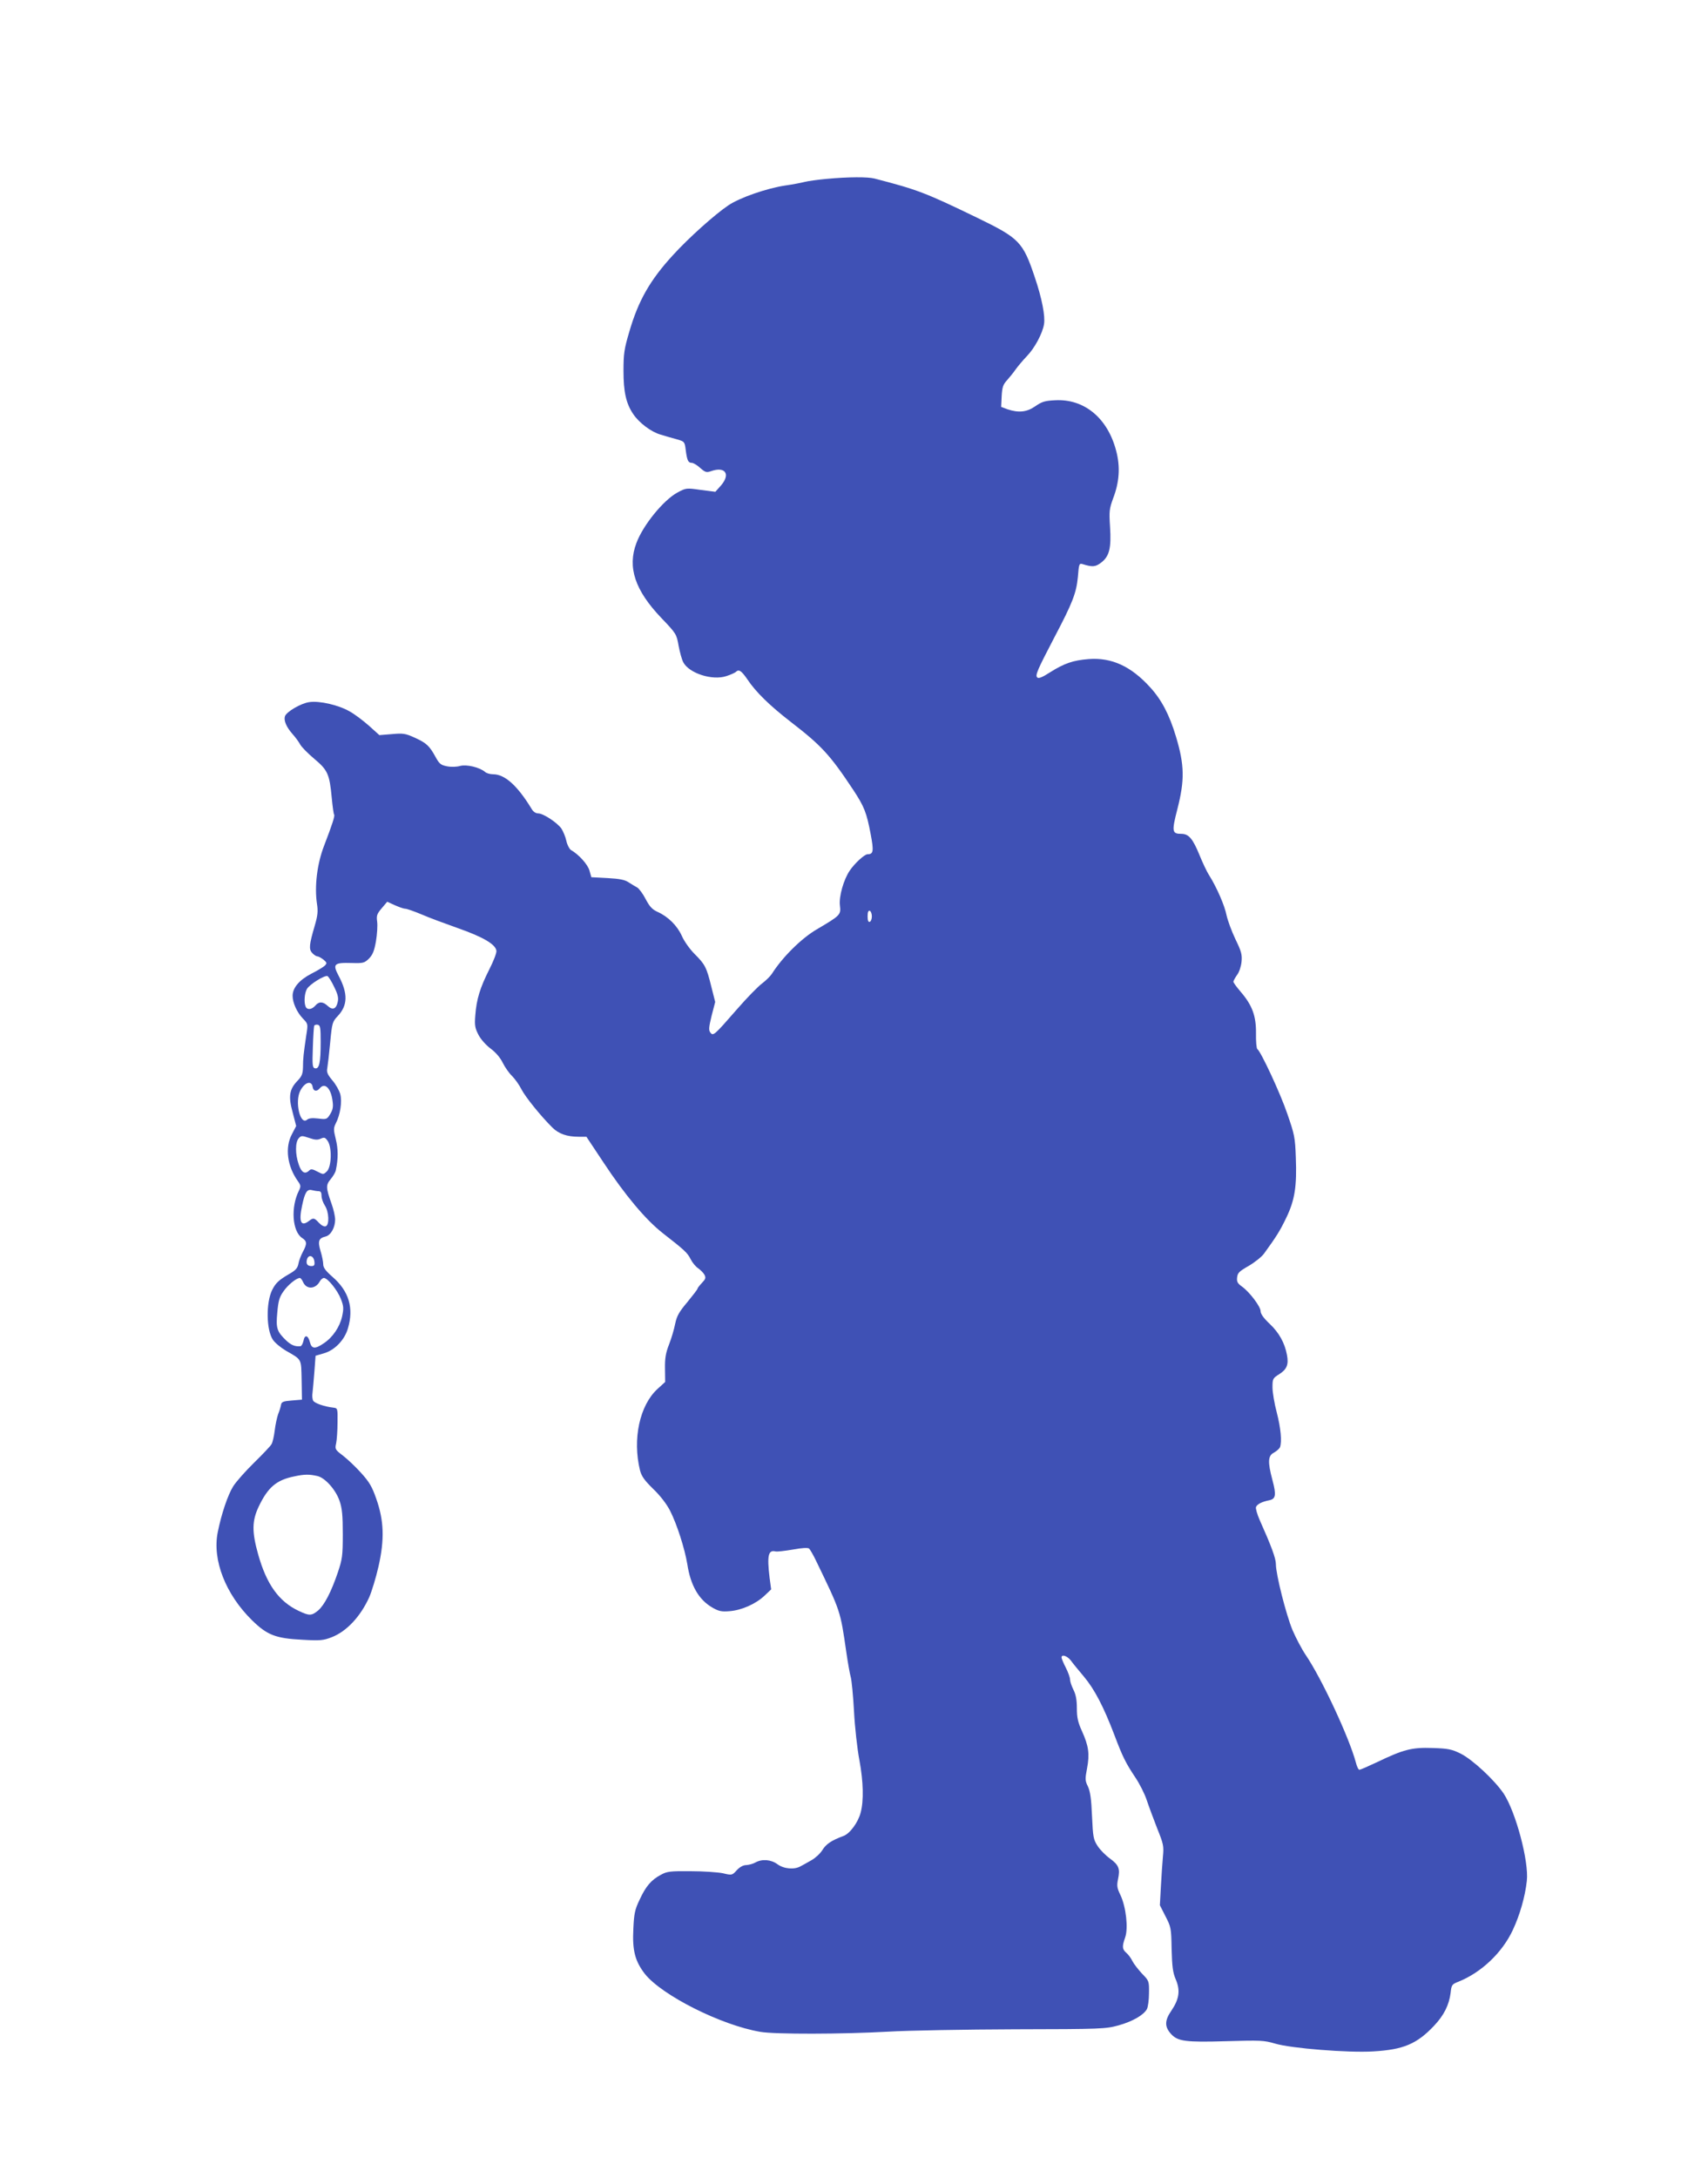 <?xml version="1.0" standalone="no"?>
<!DOCTYPE svg PUBLIC "-//W3C//DTD SVG 20010904//EN"
 "http://www.w3.org/TR/2001/REC-SVG-20010904/DTD/svg10.dtd">
<svg version="1.0" xmlns="http://www.w3.org/2000/svg"
 width="1004pt" height="1280pt" viewBox="0 0 1004 1280"
 preserveAspectRatio="xMidYMid meet">
<g transform="translate(0,1280) scale(0.1,-0.1)"
fill="#3f51b5" stroke="none">
<path d="M4860 11749 c-52 -5 -111 -13 -130 -18 -19 -5 -70 -15 -113 -21 -109
-16 -270 -72 -336 -117 -80 -54 -233 -191 -325 -292 -135 -147 -204 -268 -257
-451 -30 -101 -34 -129 -34 -230 0 -122 15 -191 57 -253 35 -52 105 -105 161
-121 28 -9 72 -21 97 -28 44 -13 45 -14 51 -64 8 -60 14 -74 36 -74 8 0 31
-13 49 -30 30 -26 37 -28 63 -19 84 30 117 -17 59 -84 l-33 -37 -86 11 c-85
12 -86 12 -138 -16 -82 -45 -201 -191 -240 -296 -54 -142 -9 -278 147 -441 88
-92 89 -95 101 -163 7 -37 19 -81 27 -96 33 -65 171 -110 254 -82 25 8 49 19
55 24 18 18 33 8 68 -43 50 -75 131 -154 255 -250 180 -139 230 -192 369 -402
63 -96 77 -131 101 -258 19 -100 16 -118 -18 -118 -18 0 -75 -52 -105 -96 -36
-53 -64 -152 -58 -204 7 -56 4 -59 -137 -142 -90 -53 -201 -163 -263 -261 -10
-15 -36 -40 -57 -56 -22 -16 -89 -84 -148 -152 -135 -155 -140 -159 -157 -136
-10 14 -8 32 8 98 l21 81 -23 91 c-28 114 -37 130 -99 192 -28 28 -61 75 -74
105 -27 60 -80 113 -142 141 -31 14 -47 30 -71 76 -16 31 -39 62 -50 68 -11 6
-33 19 -50 30 -22 15 -52 21 -124 25 l-95 5 -11 39 c-10 36 -63 95 -109 121
-9 6 -22 30 -27 54 -5 24 -19 56 -29 72 -26 36 -107 89 -136 89 -15 0 -30 10
-40 28 -83 136 -157 202 -225 202 -18 0 -40 6 -48 14 -32 27 -108 45 -146 35
-21 -6 -53 -7 -78 -2 -36 7 -45 15 -67 55 -36 66 -54 82 -122 113 -55 25 -69
27 -134 21 l-74 -6 -61 55 c-34 30 -85 69 -115 85 -64 37 -177 63 -236 54 -50
-7 -134 -57 -143 -83 -8 -25 8 -63 44 -104 17 -19 37 -46 45 -61 7 -14 44 -52
82 -84 80 -67 91 -90 104 -230 5 -52 11 -96 14 -99 6 -6 -12 -61 -59 -183 -41
-106 -57 -238 -42 -340 7 -44 5 -69 -13 -130 -33 -113 -35 -138 -15 -160 10
-11 24 -20 30 -20 7 0 23 -9 36 -19 21 -18 22 -21 9 -35 -8 -8 -44 -30 -80
-48 -71 -37 -110 -83 -110 -130 0 -41 26 -98 61 -134 30 -31 30 -31 19 -100
-15 -103 -19 -134 -19 -186 -1 -38 -7 -53 -31 -78 -49 -50 -56 -92 -30 -186
l21 -81 -25 -48 c-42 -78 -28 -188 35 -276 18 -25 18 -31 6 -56 -49 -97 -39
-240 19 -278 29 -19 30 -34 4 -82 -11 -21 -23 -52 -26 -70 -5 -25 -16 -38 -53
-59 -62 -36 -80 -53 -101 -94 -37 -75 -35 -235 4 -293 12 -18 46 -46 76 -64
96 -55 90 -45 93 -173 l2 -115 -60 -5 c-50 -4 -60 -8 -63 -25 -2 -11 -9 -36
-17 -55 -7 -20 -16 -62 -20 -95 -4 -33 -12 -69 -18 -80 -5 -11 -52 -60 -103
-110 -50 -49 -106 -112 -123 -139 -32 -51 -70 -164 -91 -270 -33 -163 46 -365
202 -518 89 -87 139 -106 296 -114 104 -6 123 -4 172 15 87 34 168 120 220
234 15 34 40 116 55 182 36 159 32 269 -13 397 -25 72 -41 99 -89 152 -32 36
-80 81 -107 102 -46 35 -48 38 -40 73 4 20 8 74 8 121 1 83 1 85 -24 88 -53 6
-111 26 -119 41 -5 9 -7 30 -4 46 2 17 7 72 11 124 l7 94 48 14 c64 18 122 78
142 146 36 121 6 220 -91 304 -40 35 -54 54 -54 73 0 15 -7 50 -16 79 -17 58
-11 75 31 85 30 8 55 53 55 99 0 19 -9 60 -21 93 -34 96 -34 110 -5 145 14 17
28 40 30 52 15 71 14 124 0 182 -14 57 -14 65 0 94 26 49 38 128 26 172 -6 21
-26 57 -46 80 -29 35 -35 48 -30 73 3 17 11 85 17 151 11 115 13 121 45 155
58 62 60 131 5 235 -37 70 -29 79 76 76 69 -2 75 0 102 26 22 23 31 45 41 102
7 41 10 92 7 115 -5 36 -1 46 27 79 l32 38 44 -20 c25 -11 52 -21 62 -21 9 0
52 -15 95 -33 43 -19 141 -55 217 -82 145 -51 219 -94 224 -132 2 -12 -17 -61
-42 -110 -54 -107 -75 -175 -82 -268 -5 -60 -2 -76 18 -115 13 -26 44 -61 72
-82 31 -23 57 -54 71 -83 13 -26 37 -61 55 -78 17 -17 42 -52 55 -78 23 -45
115 -159 183 -226 37 -36 85 -53 153 -53 l46 0 101 -152 c126 -191 247 -335
346 -413 131 -102 147 -117 166 -155 10 -20 30 -44 44 -53 14 -10 30 -26 37
-38 9 -18 7 -25 -15 -48 -14 -15 -26 -30 -26 -34 0 -4 -27 -39 -59 -78 -49
-58 -62 -81 -72 -127 -6 -32 -22 -86 -36 -122 -20 -51 -25 -82 -24 -143 l1
-78 -45 -41 c-105 -96 -148 -295 -103 -478 9 -35 26 -59 78 -110 42 -40 79
-89 99 -128 41 -81 86 -223 101 -313 19 -125 67 -209 146 -255 38 -22 54 -26
102 -22 70 5 154 42 206 91 l39 37 -9 67 c-16 132 -8 167 35 156 9 -2 54 3
101 11 54 10 88 12 96 6 6 -6 25 -38 41 -72 145 -300 142 -290 178 -538 9 -63
21 -129 26 -146 5 -17 14 -107 19 -200 5 -95 19 -221 32 -289 23 -125 26 -237
7 -307 -15 -58 -64 -124 -101 -137 -70 -26 -102 -47 -124 -83 -13 -21 -43 -48
-65 -60 -23 -13 -51 -29 -63 -35 -36 -21 -98 -16 -136 12 -38 28 -91 32 -130
10 -14 -8 -38 -14 -53 -15 -18 0 -38 -11 -56 -30 -27 -30 -28 -31 -82 -18 -30
6 -115 12 -189 12 -120 1 -139 -1 -175 -21 -57 -30 -89 -68 -125 -146 -28 -58
-33 -82 -37 -170 -7 -129 10 -192 68 -267 101 -126 448 -301 678 -340 84 -15
483 -14 751 1 118 7 454 13 745 14 513 1 533 2 610 23 83 23 148 61 167 96 6
12 12 53 12 93 1 72 0 73 -41 115 -22 24 -48 57 -56 73 -8 17 -24 39 -36 49
-25 22 -26 37 -7 91 19 54 5 178 -27 247 -21 43 -23 56 -15 95 13 61 5 83 -47
121 -25 18 -58 51 -73 74 -25 39 -27 51 -33 177 -4 102 -11 145 -24 173 -17
34 -17 44 -5 107 16 84 9 132 -30 218 -24 53 -30 80 -30 135 0 49 -6 80 -20
108 -11 22 -20 49 -20 60 0 11 -11 43 -25 70 -14 27 -25 54 -25 60 0 20 32 10
54 -17 11 -16 46 -58 77 -95 63 -75 116 -177 179 -342 49 -130 67 -166 125
-253 24 -36 54 -95 66 -132 12 -36 40 -111 61 -165 37 -92 40 -104 34 -165 -3
-36 -9 -116 -12 -177 l-6 -110 33 -65 c32 -62 34 -69 36 -192 3 -105 7 -138
24 -178 28 -65 21 -116 -25 -184 -41 -59 -41 -96 -1 -139 39 -42 86 -48 323
-41 202 6 222 5 287 -14 93 -28 430 -55 577 -46 177 10 257 44 357 150 59 62
89 123 98 194 5 47 8 51 47 66 134 54 256 170 318 302 42 89 73 198 83 290 13
114 -65 405 -136 513 -55 81 -184 201 -255 236 -52 25 -72 29 -164 32 -121 4
-169 -8 -327 -84 -51 -24 -97 -44 -102 -44 -6 0 -15 19 -21 43 -39 146 -201
494 -295 632 -23 34 -57 99 -77 145 -38 91 -98 328 -98 388 0 34 -27 107 -95
259 -15 34 -25 69 -22 77 7 17 34 31 79 40 37 8 41 31 18 117 -29 109 -27 145
9 163 16 9 31 23 35 31 12 33 5 112 -19 205 -14 52 -25 119 -25 147 0 51 2 54
40 78 44 28 56 56 45 113 -13 70 -46 130 -101 182 -36 34 -54 59 -54 75 0 27
-65 113 -110 145 -25 18 -31 28 -28 53 3 27 12 36 68 68 36 21 76 53 90 72 74
102 94 134 131 211 50 103 63 186 56 356 -4 116 -8 134 -50 255 -41 121 -156
367 -176 380 -5 3 -9 45 -8 93 1 102 -22 165 -91 245 -23 27 -42 53 -42 58 0
5 10 23 21 39 13 16 24 50 27 78 4 43 -1 61 -36 133 -22 46 -45 109 -52 140
-11 57 -57 163 -102 235 -14 21 -39 75 -57 119 -40 98 -64 125 -107 125 -55 0
-57 14 -23 146 43 169 42 257 -8 424 -39 130 -85 218 -153 292 -112 123 -225
175 -360 165 -92 -7 -144 -25 -228 -78 -45 -29 -67 -38 -75 -30 -13 13 1 44
101 236 108 205 129 261 138 355 6 77 8 81 28 75 57 -18 75 -17 109 9 48 37
60 85 52 210 -6 93 -4 106 18 167 37 96 43 186 18 280 -50 192 -187 306 -358
297 -61 -3 -78 -8 -117 -35 -50 -35 -98 -40 -164 -18 l-37 14 3 63 c3 52 8 68
31 93 15 17 38 45 51 64 13 18 42 53 66 78 45 46 92 133 101 188 8 48 -13 154
-54 275 -70 209 -91 230 -338 350 -306 148 -350 165 -605 231 -41 10 -148 10
-280 -2z m265 -4334 c0 -16 -6 -30 -12 -32 -9 -3 -13 7 -13 32 0 25 4 35 13
33 6 -3 12 -17 12 -33z m-3161 -414 c22 -44 27 -66 21 -90 -9 -41 -30 -49 -59
-22 -28 26 -51 27 -73 1 -21 -24 -49 -26 -57 -4 -10 26 -6 77 8 102 15 27 103
82 121 76 6 -3 24 -31 39 -63z m-79 -326 c0 -118 -8 -158 -33 -153 -15 3 -17
16 -13 123 2 66 6 124 8 128 3 4 12 7 21 5 15 -3 17 -18 17 -103z m-47 -263
c4 -25 24 -29 42 -7 30 36 66 -1 75 -76 5 -34 1 -51 -14 -76 -19 -31 -22 -32
-70 -26 -35 4 -56 2 -66 -7 -41 -34 -73 106 -40 170 26 51 67 63 73 22z m48
-303 c21 9 26 7 41 -15 25 -39 22 -149 -5 -177 -21 -20 -21 -20 -56 -2 -28 15
-38 17 -48 7 -25 -25 -46 -13 -62 35 -21 60 -21 131 0 154 14 16 19 16 61 2
34 -12 50 -13 69 -4z m-13 -309 c12 0 17 -8 17 -27 0 -16 9 -41 20 -58 24 -37
27 -113 5 -121 -9 -4 -25 4 -40 20 -28 30 -33 31 -59 11 -47 -36 -61 -5 -40
91 16 77 29 98 58 90 12 -3 29 -6 39 -6z m-25 -413 c3 -21 -1 -27 -17 -27 -25
0 -34 14 -26 41 10 29 39 20 43 -14z m-66 -122 c20 -44 73 -41 98 5 6 11 17
20 24 20 22 0 80 -72 100 -124 16 -42 17 -55 7 -102 -14 -62 -55 -123 -108
-158 -51 -35 -71 -33 -81 6 -11 43 -31 47 -38 9 -4 -17 -12 -32 -18 -32 -32
-3 -54 6 -84 34 -54 52 -61 71 -52 164 6 68 12 90 36 124 26 38 76 79 97 79 4
0 13 -11 19 -25z m84 -1139 c45 -10 108 -81 130 -146 15 -43 19 -85 19 -195 0
-128 -3 -147 -29 -225 -39 -115 -79 -192 -116 -224 -39 -32 -52 -32 -115 -2
-116 55 -188 156 -237 330 -38 134 -37 199 3 283 54 113 104 156 209 177 60
13 88 13 136 2z"/>
</g>
</svg>
